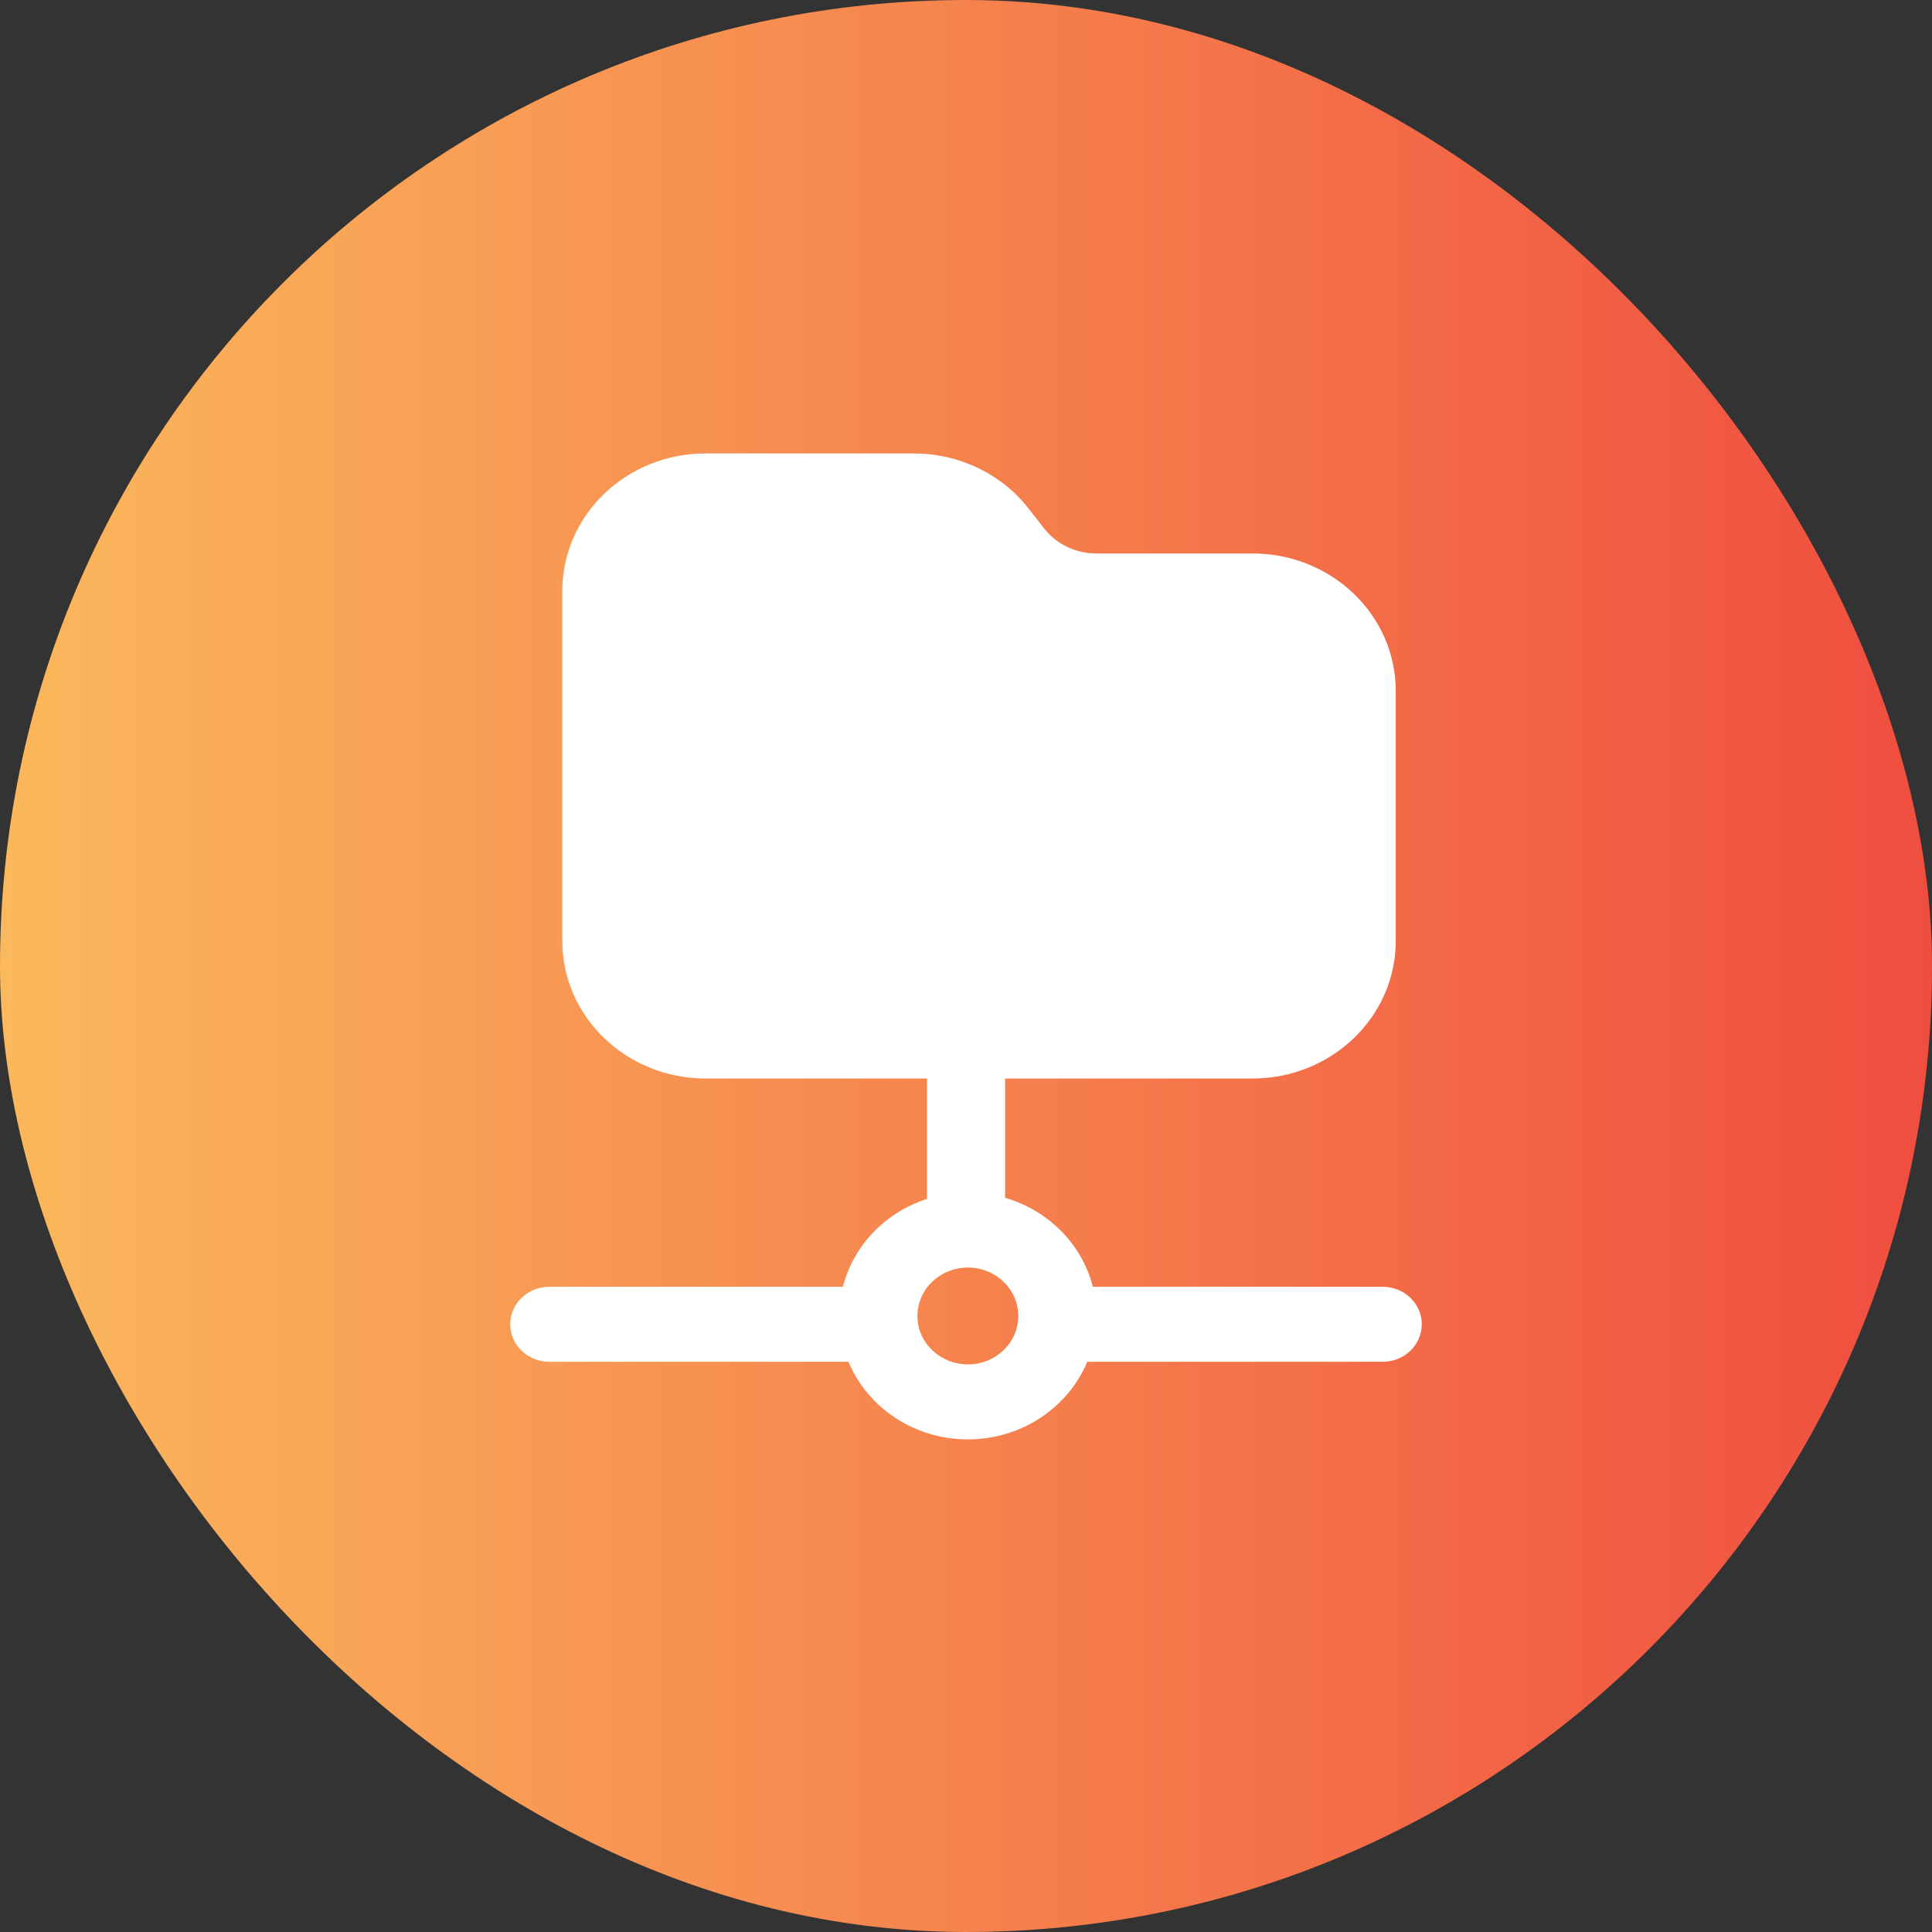 <?xml version="1.0" encoding="UTF-8"?> <svg xmlns="http://www.w3.org/2000/svg" width="34" height="34" viewBox="0 0 34 34" fill="none"><rect x="0" y="0" width="34" height="34" fill="#333333" stroke="none"/><rect width="34" height="34" rx="17" fill="url(#paint0_linear_385_5122)"></rect><path fill-rule="evenodd" clip-rule="evenodd" d="M12.417 7.98C11.024 7.98 9.896 9.063 9.896 10.4V16.56C9.896 17.896 11.024 18.98 12.417 18.98H16.313V21.099C15.582 21.334 15.017 21.919 14.834 22.645H9.667C9.287 22.645 8.979 22.941 8.979 23.305C8.979 23.67 9.287 23.965 9.667 23.965H14.931C15.265 24.765 16.08 25.331 17.033 25.331C17.985 25.331 18.8 24.765 19.134 23.965H24.333C24.713 23.965 25.021 23.67 25.021 23.305C25.021 22.941 24.713 22.645 24.333 22.645H19.232C19.043 21.897 18.45 21.3 17.688 21.079V18.98H22.042C23.434 18.98 24.563 17.896 24.563 16.56V12.16C24.563 10.823 23.434 9.74 22.042 9.74H19.292C18.931 9.74 18.591 9.577 18.375 9.3L18.1 8.948C17.624 8.339 16.877 7.98 16.083 7.98H12.417ZM17.033 22.307C16.543 22.307 16.145 22.688 16.145 23.159C16.145 23.629 16.543 24.011 17.033 24.011C17.523 24.011 17.92 23.629 17.92 23.159C17.92 22.688 17.523 22.307 17.033 22.307Z" fill="white"></path><defs><linearGradient id="paint0_linear_385_5122" x1="34" y1="17" x2="0" y2="17" gradientUnits="userSpaceOnUse"><stop stop-color="#F04D3F"></stop><stop offset="1" stop-color="#FBB85C"></stop></linearGradient></defs></svg> 